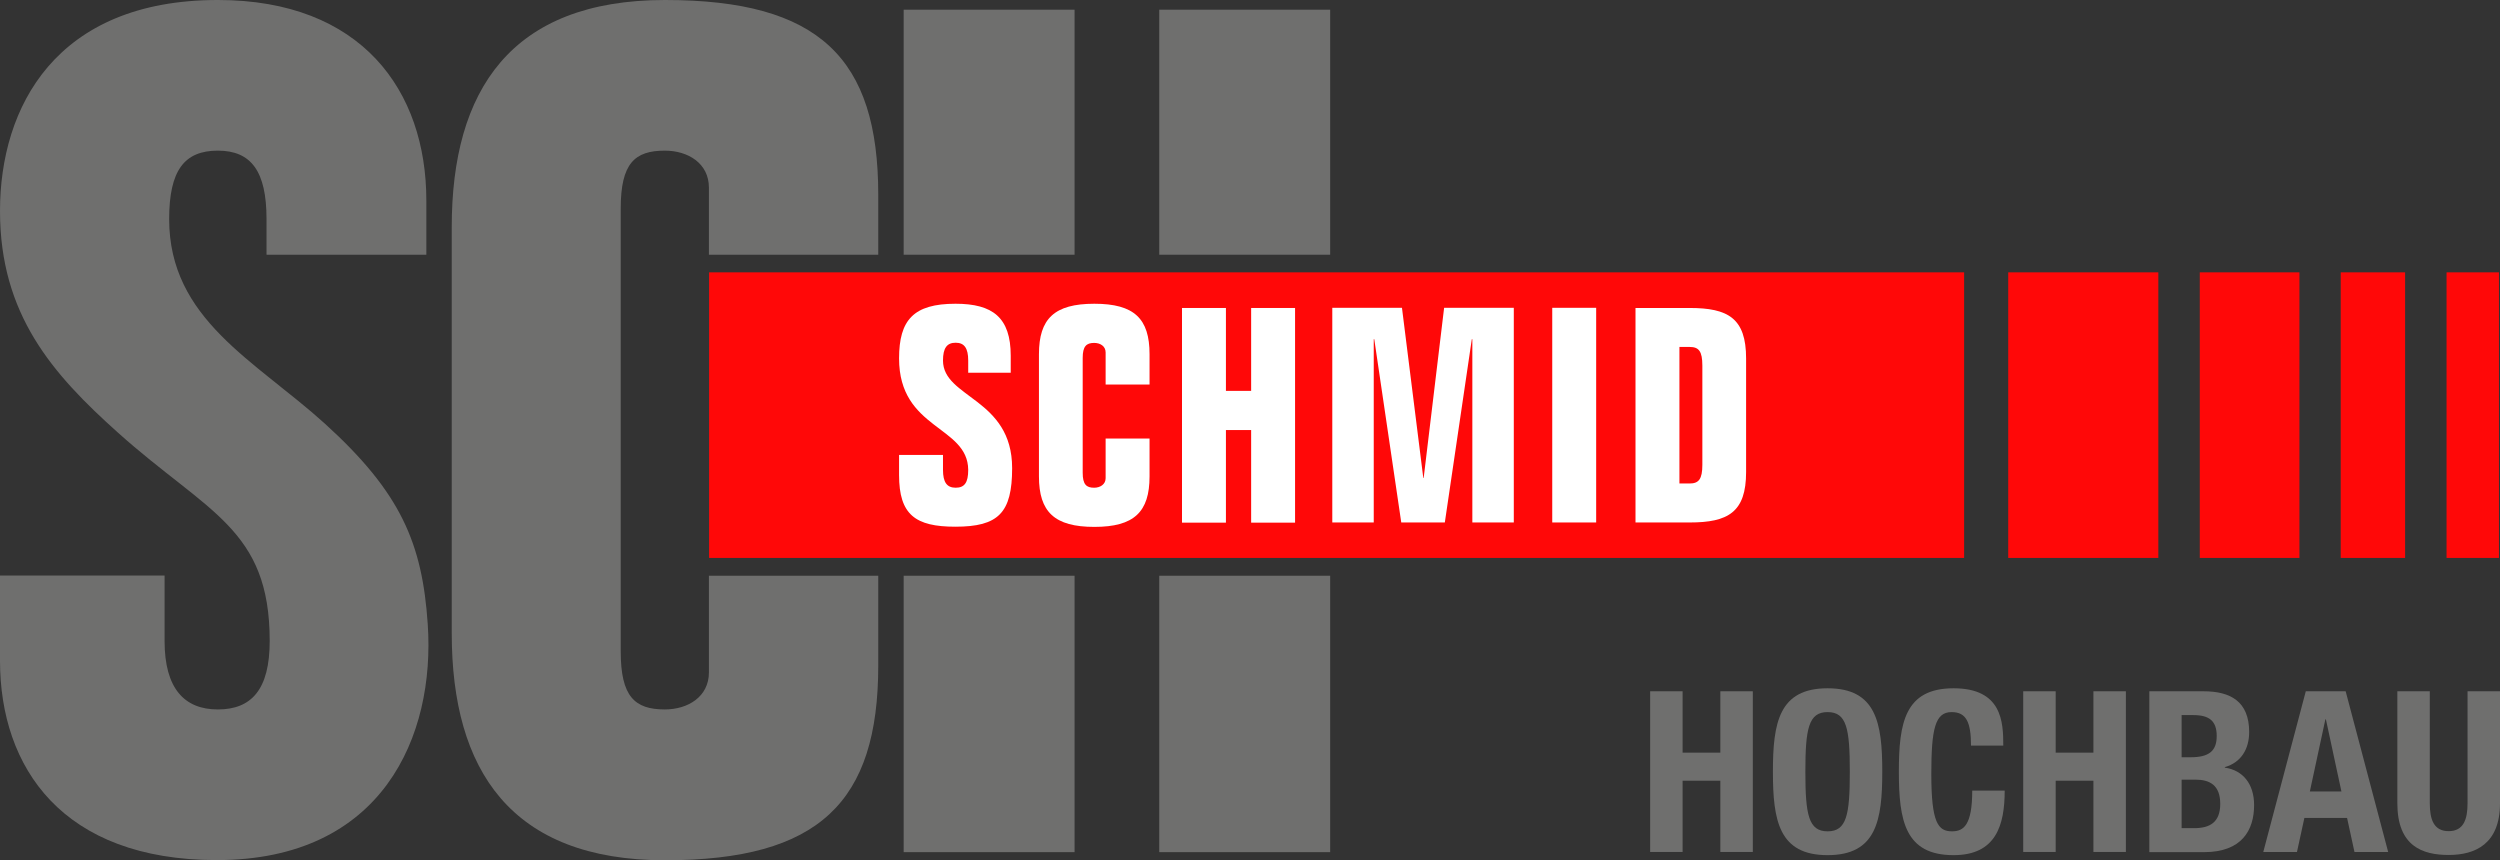 <?xml version="1.0" encoding="UTF-8"?>
<svg id="Ebene_1" data-name="Ebene 1" xmlns="http://www.w3.org/2000/svg" viewBox="0 0 141.73 48.77">
  <rect x="0" y="0" width="141.73" height="48.77" fill="#333333" stroke="none"/>
  <g>
    <path d="M25.61,12.87c0-7.75,3.35-12.87,12.09-12.87s12.09,3.29,12.09,11.04v3.4h-9.6v-3.8c0-1.38-1.18-2.1-2.5-2.1-1.71,0-2.5.72-2.5,3.28v25.11c0,2.56.79,3.29,2.5,3.29,1.31,0,2.5-.72,2.5-2.1v-5.48h9.6v5.09c0,7.75-3.35,11.04-12.09,11.04s-12.09-5.11-12.09-12.87V12.87Z" style="fill: #6f6f6e; stroke-width: 0px;"/>
    <rect x="40.2" y="15.44" width="71.15" height="16.19" style="fill: #ff0808; stroke-width: 0px;"/>
    <rect x="113.85" y="15.44" width="8.51" height="16.19" style="fill: #ff0808; stroke-width: 0px;"/>
    <rect x="124.71" y="15.44" width="5.65" height="16.19" style="fill: #ff0808; stroke-width: 0px;"/>
    <rect x="132.7" y="15.44" width="3.65" height="16.19" style="fill: #ff0808; stroke-width: 0px;"/>
    <rect x="138.7" y="15.44" width="2.97" height="16.19" style="fill: #ff0808; stroke-width: 0px;"/>
    <g>
      <path d="M54.89,21.12v-.68c0-.7-.22-1.01-.71-1.01s-.72.29-.72,1.01c0,2.13,3.92,2.13,3.92,6.1,0,2.54-.78,3.32-3.22,3.32-2.27,0-3.19-.68-3.19-2.93v-1.14h2.49v.85c0,.7.22,1.01.72,1.01s.71-.29.71-1.01c-.02-2.52-3.92-2.27-3.92-6.32,0-2.18.82-3.1,3.2-3.1,2.11,0,3.13.78,3.13,2.95v.96h-2.42Z" style="fill: #fff; stroke-width: 0px;"/>
      <path d="M58.9,20.08c0-2.01.87-2.86,3.14-2.86s3.13.85,3.13,2.86v1.72h-2.49v-1.82c0-.36-.31-.54-.65-.54-.44,0-.65.19-.65.85v6.51c0,.67.21.85.65.85.34,0,.65-.19.65-.54v-2.25h2.49v2.15c0,2.01-.87,2.86-3.13,2.86s-3.14-.85-3.14-2.86v-6.92Z" style="fill: #fff; stroke-width: 0px;"/>
      <path d="M67.01,17.46h2.49v4.7h1.43v-4.7h2.49v12.17h-2.49v-5.25h-1.43v5.25h-2.49v-12.17Z" style="fill: #fff; stroke-width: 0px;"/>
      <path d="M80.67,27.1h.04l1.16-9.65h3.95v12.17h-2.35v-10.39h-.03l-1.53,10.39h-2.47l-1.53-10.39h-.03v10.39h-2.35v-12.17h3.95l1.21,9.65Z" style="fill: #fff; stroke-width: 0px;"/>
      <path d="M88,29.62v-12.17h2.49v12.17h-2.49Z" style="fill: #fff; stroke-width: 0px;"/>
      <path d="M92.72,17.46h3.07c2.18,0,3.2.58,3.2,2.86v6.44c0,2.28-1.02,2.86-3.2,2.86h-3.07v-12.17ZM95.21,27.41h.58c.51,0,.72-.24.72-1.06v-5.62c0-.82-.2-1.06-.72-1.06h-.58v7.74Z" style="fill: #fff; stroke-width: 0px;"/>
    </g>
    <rect x="51.23" y=".55" width="9.69" height="13.89" style="fill: #6f6f6e; stroke-width: 0px;"/>
    <rect x="65.72" y=".55" width="9.69" height="13.89" style="fill: #6f6f6e; stroke-width: 0px;"/>
    <rect x="51.23" y="32.64" width="9.69" height="15.67" style="fill: #6f6f6e; stroke-width: 0px;"/>
    <rect x="65.72" y="32.64" width="9.69" height="15.67" style="fill: #6f6f6e; stroke-width: 0px;"/>
    <path d="M15.11,14.44v-2.02c0-2.7-.86-3.88-2.76-3.88s-2.76,1.12-2.76,3.88c0,5.68,4.86,8.01,8.82,11.59,4.32,3.92,5.53,6.79,5.84,11.38.43,6.34-2.56,13.37-11.96,13.37-8.74,0-12.29-5.23-12.29-11.31v-4.82h9.33v3.71c0,2.69,1.12,3.88,3.02,3.88s2.94-1.12,2.94-3.88c0-6.38-3.52-7.26-8.6-11.81C2.97,21.2,0,17.83,0,11.96S3.15,0,12.35,0c8.15,0,11.82,5.14,11.82,11.37v3.07h-9.06Z" style="fill: #6f6f6e; stroke-width: 0px;"/>
  </g>
  <g>
    <path d="M93.55,39.19h1.84v3.48h2.14v-3.48h1.84v9.11h-1.84v-4.04h-2.14v4.04h-1.84v-9.11Z" style="fill: #6f6f6e; stroke-width: 0px;"/>
    <path d="M103.61,39.02c2.76,0,3.1,1.96,3.1,4.73s-.34,4.73-3.1,4.73-3.1-1.96-3.1-4.73.34-4.73,3.1-4.73ZM103.61,47.13c1.08,0,1.26-.93,1.26-3.38s-.18-3.38-1.26-3.38-1.26.94-1.26,3.38.18,3.38,1.26,3.38Z" style="fill: #6f6f6e; stroke-width: 0px;"/>
    <path d="M111.74,42.27c0-1.33-.27-1.9-1.1-1.9-.93,0-1.15.93-1.15,3.51,0,2.76.38,3.25,1.17,3.25.66,0,1.15-.34,1.15-2.31h1.84c0,1.96-.49,3.66-2.9,3.66-2.75,0-3.1-1.96-3.1-4.73s.34-4.73,3.1-4.73,2.82,1.93,2.82,3.25h-1.84Z" style="fill: #6f6f6e; stroke-width: 0px;"/>
    <path d="M114.7,39.19h1.84v3.48h2.14v-3.48h1.84v9.11h-1.84v-4.04h-2.14v4.04h-1.84v-9.11Z" style="fill: #6f6f6e; stroke-width: 0px;"/>
    <path d="M121.85,39.19h3.07c1.51,0,2.59.56,2.59,2.31,0,.98-.47,1.73-1.38,1.99v.03c1.01.14,1.66.91,1.66,2.12,0,1.43-.7,2.67-2.84,2.67h-3.1v-9.11ZM123.68,42.93h.52c1.01,0,1.47-.34,1.47-1.2s-.42-1.19-1.33-1.19h-.66v2.39ZM123.68,46.95h.71c.88,0,1.48-.32,1.48-1.38s-.6-1.37-1.4-1.37h-.79v2.74Z" style="fill: #6f6f6e; stroke-width: 0px;"/>
    <path d="M130.71,39.19h2.27l2.41,9.11h-1.91l-.42-1.93h-2.42l-.42,1.93h-1.91l2.41-9.11ZM130.95,44.87h1.79l-.88-4.09h-.03l-.88,4.09Z" style="fill: #6f6f6e; stroke-width: 0px;"/>
    <path d="M137.75,39.19v6.35c0,.91.22,1.58,1.07,1.58s1.07-.68,1.07-1.58v-6.35h1.84v6.35c0,2.32-1.42,2.93-2.91,2.93s-2.91-.5-2.91-2.93v-6.35h1.84Z" style="fill: #6f6f6e; stroke-width: 0px;"/>
  </g>
</svg>